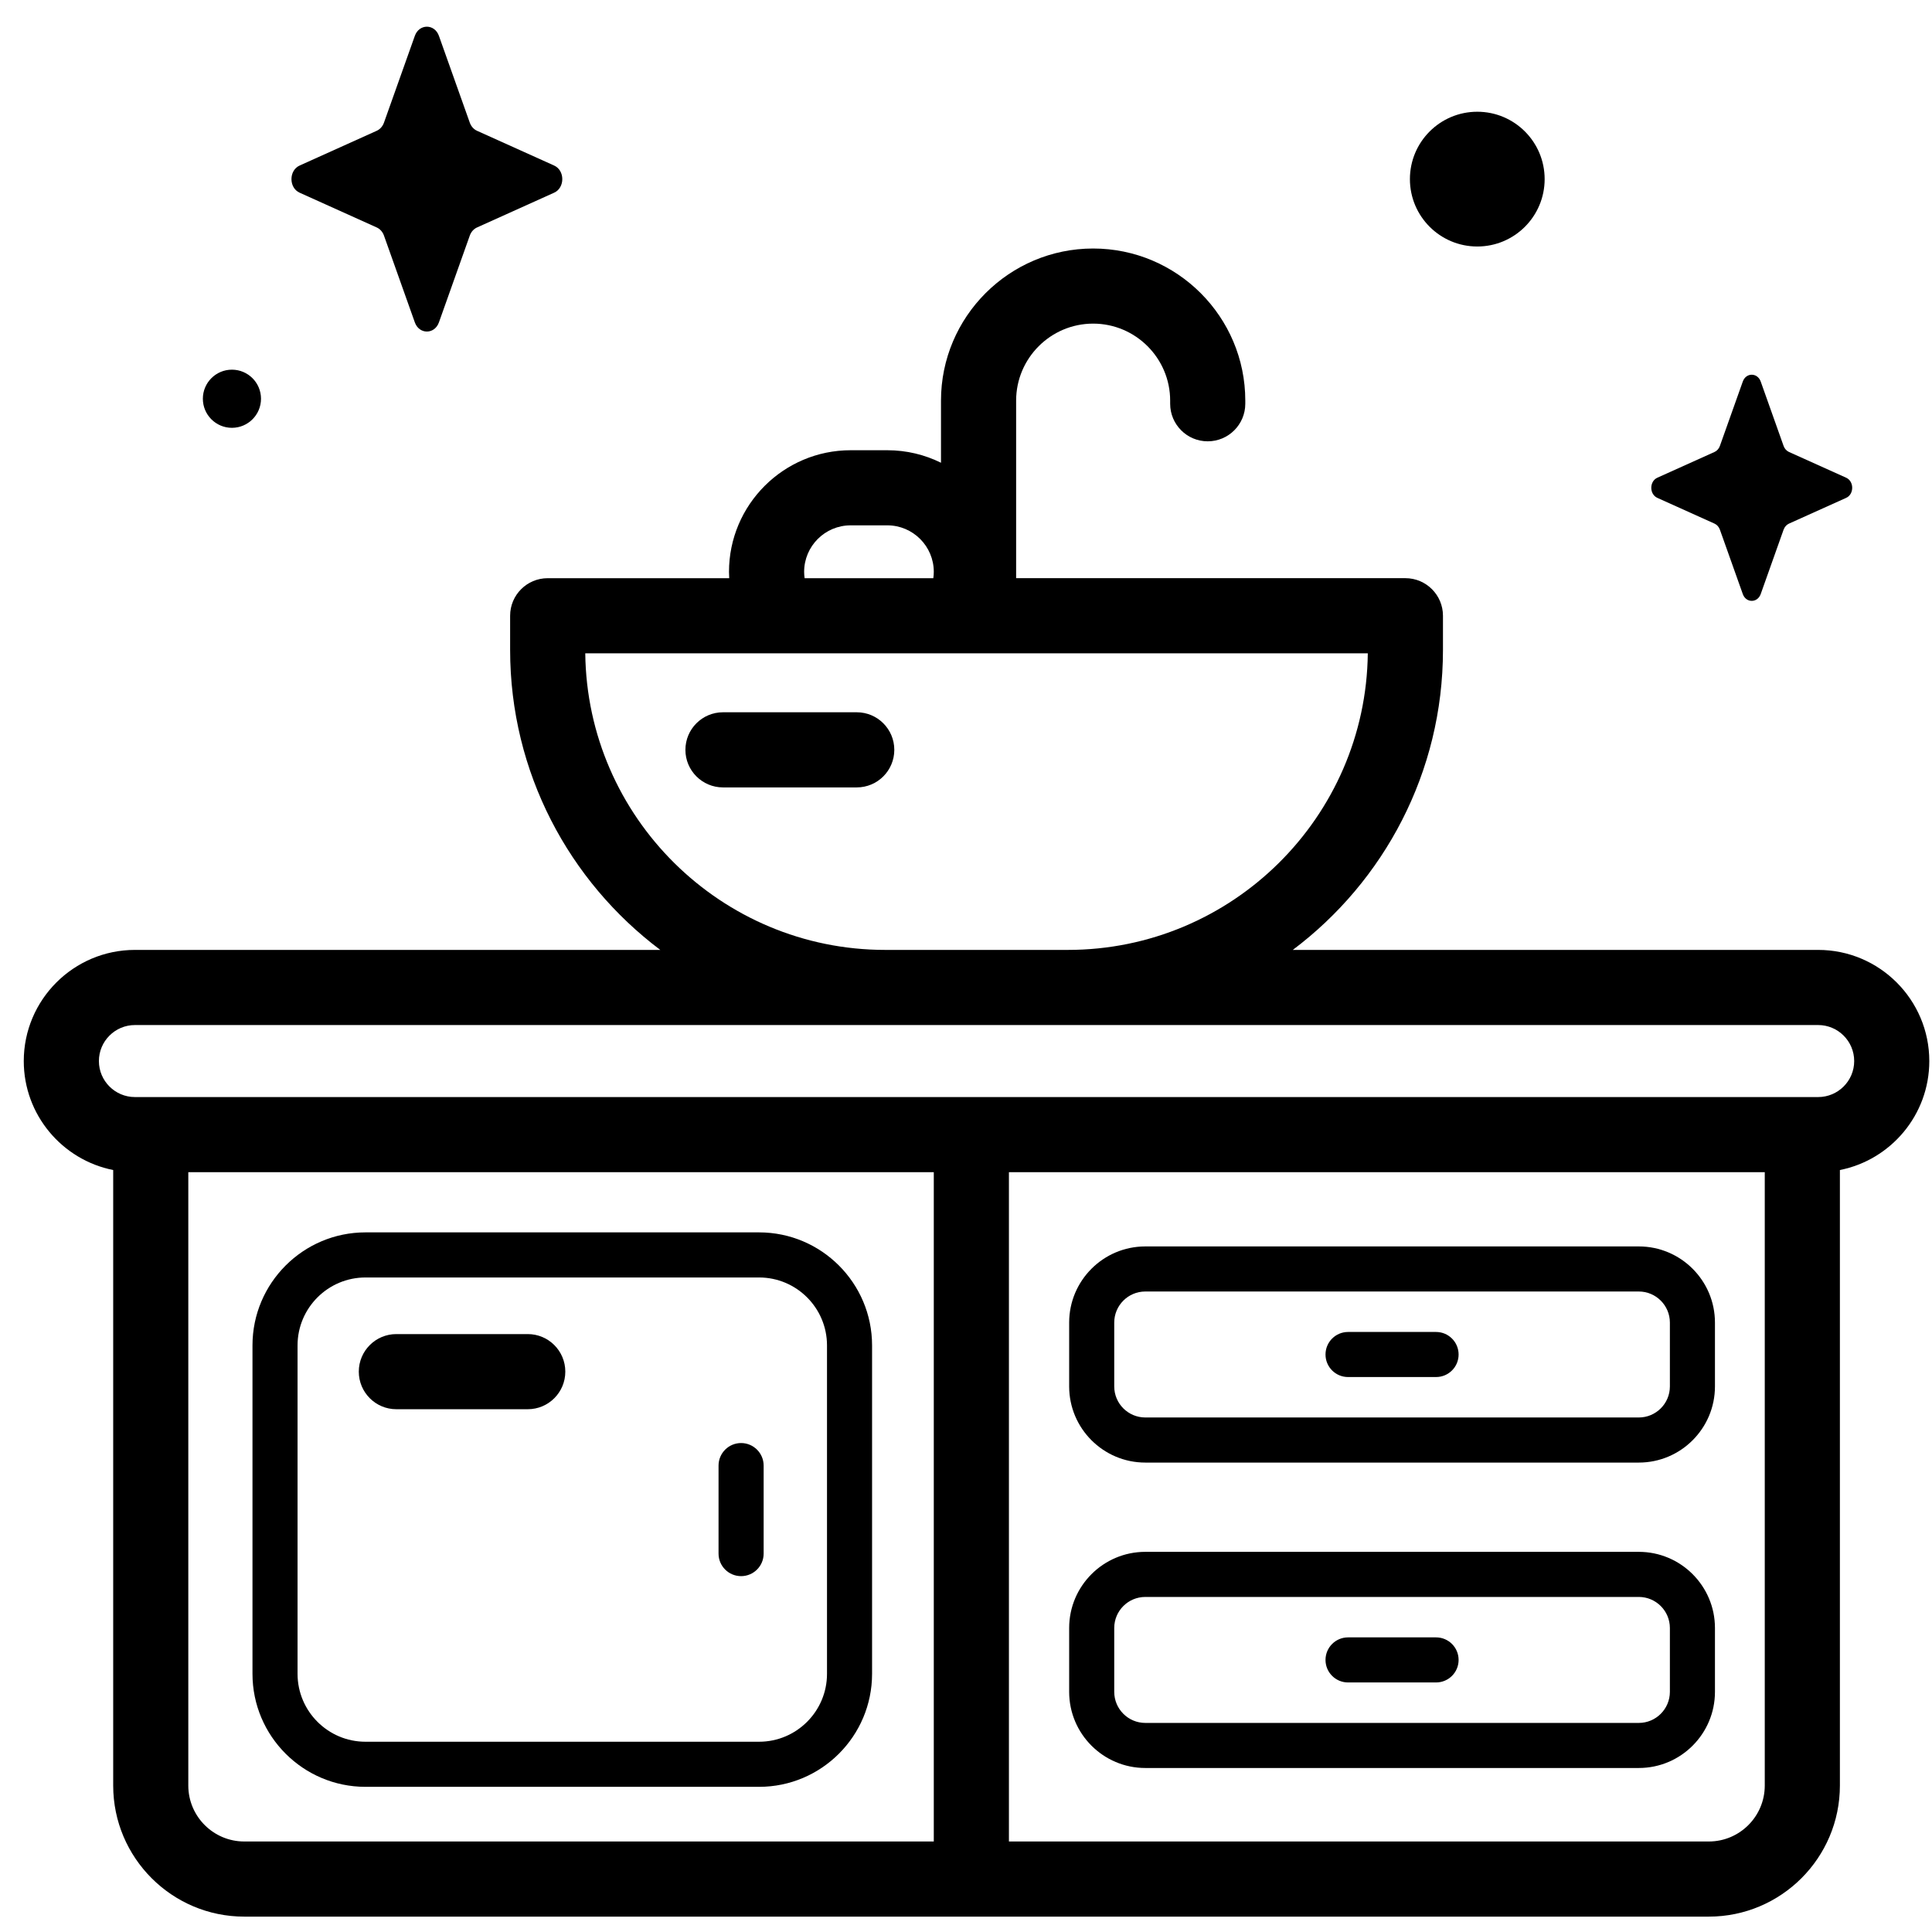 <svg width="73" height="73" viewBox="0 0 73 73" fill="none" xmlns="http://www.w3.org/2000/svg">
<g id="fi_4216211" clip-path="url(#clip0_58_5210)">
<g id="Group">
<g id="Group_2">
<path id="Vector" d="M16.585 1.356L17.751 4.635C17.801 4.775 17.9 4.886 18.025 4.942L20.938 6.255C21.349 6.44 21.349 7.096 20.938 7.281L18.025 8.594C17.9 8.65 17.801 8.761 17.751 8.901L16.585 12.18C16.421 12.643 15.838 12.643 15.674 12.18L14.508 8.901C14.458 8.761 14.359 8.65 14.234 8.594L11.321 7.281C10.91 7.096 10.91 6.44 11.321 6.255L14.234 4.942C14.359 4.886 14.458 4.775 14.508 4.635L15.674 1.356C15.838 0.893 16.421 0.893 16.585 1.356Z" fill="black"/>
<path id="Vector_2" d="M66.528 14.416L67.392 16.848C67.429 16.953 67.503 17.035 67.595 17.077L69.756 18.05C70.061 18.188 70.061 18.674 69.756 18.812L67.595 19.785C67.503 19.827 67.43 19.909 67.392 20.014L66.528 22.446C66.405 22.789 65.973 22.789 65.851 22.446L64.986 20.014C64.949 19.91 64.876 19.827 64.783 19.785L62.623 18.812C62.317 18.674 62.317 18.188 62.623 18.05L64.783 17.077C64.876 17.035 64.949 16.953 64.986 16.848L65.851 14.416C65.973 14.073 66.405 14.073 66.528 14.416Z" fill="black"/>
<path id="Vector_3" d="M55.819 9.314C57.225 9.314 58.364 8.174 58.364 6.768C58.364 5.362 57.225 4.222 55.819 4.222C54.412 4.222 53.273 5.362 53.273 6.768C53.273 8.174 54.412 9.314 55.819 9.314Z" fill="black"/>
<path id="Vector_4" d="M8.763 16.165C9.37 16.165 9.862 15.673 9.862 15.066C9.862 14.46 9.37 13.968 8.763 13.968C8.157 13.968 7.665 14.46 7.665 15.066C7.665 15.673 8.157 16.165 8.763 16.165Z" fill="black"/>
</g>
<g id="Group_3">
<path id="Vector_5" d="M72.898 40.092C72.898 37.776 71.015 35.892 68.699 35.892H48.848C52.291 33.304 54.522 29.186 54.522 24.556V23.266C54.522 22.482 53.886 21.846 53.102 21.846H38.394V15.138C38.394 13.534 39.699 12.228 41.304 12.228C42.908 12.228 44.214 13.534 44.214 15.138V15.255C44.214 16.039 44.849 16.675 45.633 16.675C46.417 16.675 47.053 16.039 47.053 15.255V15.138C47.053 11.968 44.474 9.39 41.304 9.39C38.134 9.39 35.555 11.969 35.555 15.138V17.485C34.943 17.182 34.255 17.012 33.527 17.012H32.141C29.607 17.012 27.545 19.073 27.545 21.607C27.545 21.687 27.549 21.767 27.553 21.847H20.695C19.91 21.847 19.275 22.482 19.275 23.266V24.556C19.275 29.186 21.506 33.304 24.949 35.892H5.098C2.782 35.892 0.898 37.776 0.898 40.092C0.898 42.126 2.353 43.827 4.277 44.209V67.466C4.277 70.197 6.498 72.419 9.229 72.419H64.567C67.299 72.419 69.52 70.197 69.52 67.466V44.209C71.444 43.827 72.898 42.126 72.898 40.092ZM30.384 21.607C30.384 20.638 31.172 19.85 32.141 19.85H33.527C34.495 19.85 35.283 20.638 35.283 21.607C35.283 21.688 35.276 21.768 35.265 21.847H30.402C30.391 21.768 30.384 21.688 30.384 21.607ZM22.114 24.685H51.682C51.613 30.877 46.555 35.892 40.347 35.892H33.45C27.242 35.892 22.184 30.877 22.114 24.685ZM7.115 67.466V44.291H35.283V69.58H9.229C8.064 69.58 7.115 68.632 7.115 67.466ZM64.567 69.58H38.122V44.291H66.681V67.466C66.681 68.632 65.733 69.58 64.567 69.58ZM68.699 41.452H5.098C4.348 41.452 3.737 40.842 3.737 40.092C3.737 39.341 4.348 38.731 5.098 38.731H68.699C69.449 38.731 70.06 39.341 70.06 40.092C70.06 40.842 69.449 41.452 68.699 41.452Z" fill="black"/>
<path id="Vector_6" d="M61.922 47.096H43.275C41.688 47.096 40.398 48.387 40.398 49.973V52.386C40.398 53.972 41.688 55.263 43.275 55.263H61.922C63.509 55.263 64.799 53.972 64.799 52.386V49.973C64.799 48.387 63.509 47.096 61.922 47.096ZM63.096 52.386C63.096 53.033 62.569 53.559 61.922 53.559H43.275C42.627 53.559 42.101 53.033 42.101 52.386V49.973C42.101 49.326 42.627 48.799 43.275 48.799H61.922C62.569 48.799 63.096 49.326 63.096 49.973L63.096 52.386Z" fill="black"/>
<path id="Vector_7" d="M54.261 50.328H50.936C50.465 50.328 50.084 50.709 50.084 51.18C50.084 51.65 50.465 52.031 50.936 52.031H54.261C54.732 52.031 55.113 51.65 55.113 51.18C55.113 50.709 54.732 50.328 54.261 50.328Z" fill="black"/>
<path id="Vector_8" d="M28.681 46.565H13.81C11.456 46.565 9.54 48.481 9.54 50.835V63.245C9.54 65.599 11.456 67.515 13.81 67.515H28.681C31.036 67.515 32.951 65.599 32.951 63.245V50.835C32.951 48.481 31.036 46.565 28.681 46.565ZM31.248 63.245C31.248 64.66 30.097 65.811 28.681 65.811H13.81C12.395 65.811 11.243 64.66 11.243 63.245V50.835C11.243 49.42 12.395 48.269 13.81 48.269H28.681C30.097 48.269 31.248 49.42 31.248 50.835V63.245Z" fill="black"/>
<path id="Vector_9" d="M28.002 54.525C27.532 54.525 27.15 54.907 27.15 55.377V58.703C27.15 59.173 27.532 59.554 28.002 59.554C28.472 59.554 28.854 59.173 28.854 58.703V55.377C28.854 54.907 28.472 54.525 28.002 54.525Z" fill="black"/>
<path id="Vector_10" d="M61.922 58.636H43.275C41.688 58.636 40.398 59.927 40.398 61.513V63.926C40.398 65.512 41.688 66.803 43.275 66.803H61.922C63.509 66.803 64.799 65.512 64.799 63.926V61.513C64.799 59.927 63.509 58.636 61.922 58.636ZM63.096 63.926C63.096 64.573 62.569 65.1 61.922 65.1H43.275C42.627 65.1 42.101 64.573 42.101 63.926V61.513C42.101 60.866 42.627 60.34 43.275 60.34H61.922C62.569 60.34 63.096 60.866 63.096 61.513L63.096 63.926Z" fill="black"/>
<path id="Vector_11" d="M54.261 61.868H50.936C50.465 61.868 50.084 62.249 50.084 62.72C50.084 63.19 50.465 63.571 50.936 63.571H54.261C54.732 63.571 55.113 63.19 55.113 62.72C55.113 62.249 54.732 61.868 54.261 61.868Z" fill="black"/>
<path id="Vector_12" d="M32.372 29.752H27.318C26.534 29.752 25.898 29.116 25.898 28.333C25.898 27.549 26.534 26.913 27.318 26.913H32.372C33.156 26.913 33.791 27.549 33.791 28.333C33.791 29.116 33.156 29.752 32.372 29.752Z" fill="black"/>
<path id="Vector_13" d="M19.941 53.247H14.976C14.192 53.247 13.557 52.611 13.557 51.827C13.557 51.043 14.192 50.408 14.976 50.408H19.941C20.725 50.408 21.36 51.043 21.36 51.827C21.36 52.611 20.725 53.247 19.941 53.247Z" fill="black"/>
</g>
</g>
</g>
<defs>
<clipPath id="clip0_58_5210">
<rect width="72" height="72" fill="white" transform="translate(0.898 0.714)"/>
</clipPath>
</defs>
</svg>
